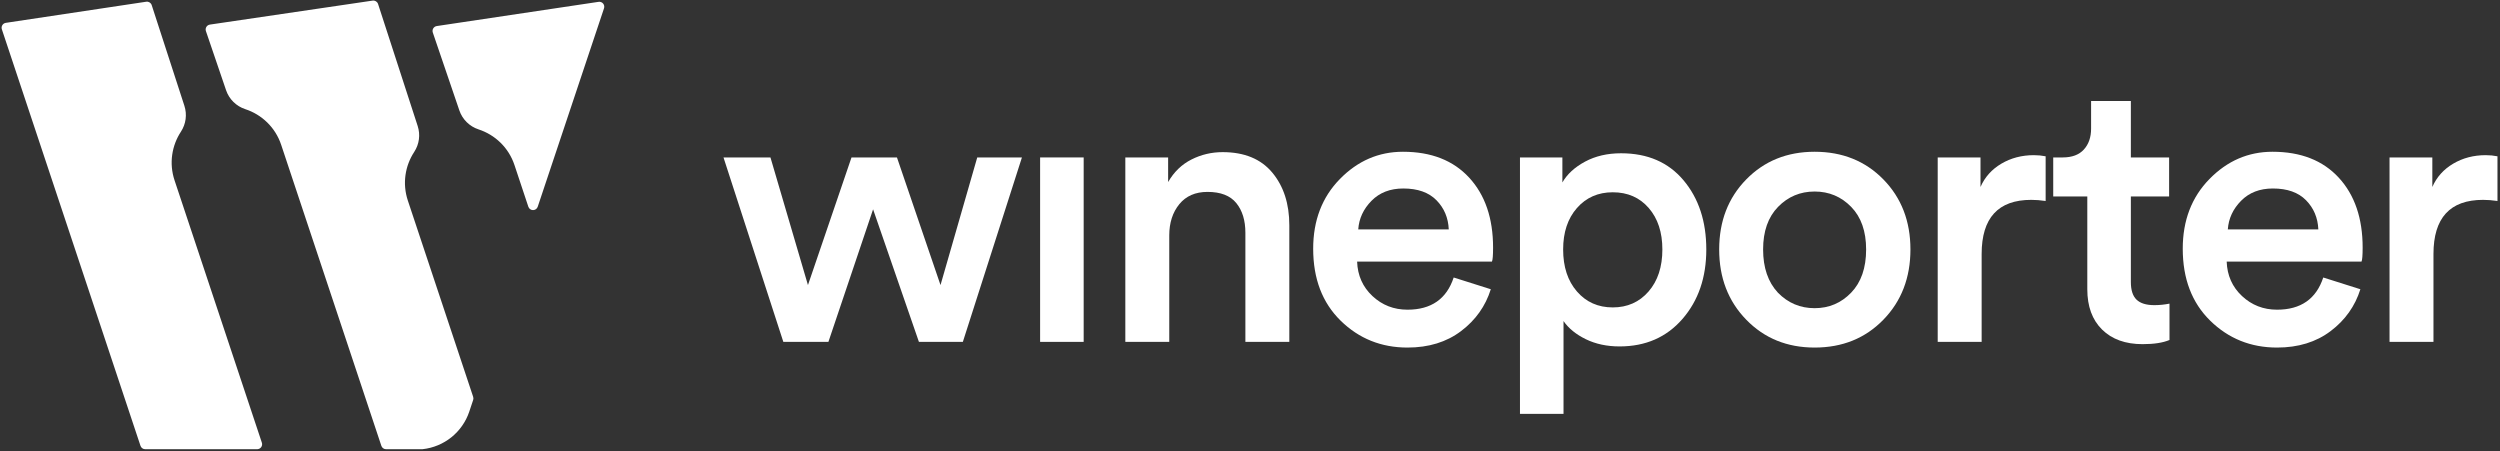 <svg xmlns="http://www.w3.org/2000/svg" xmlns:xlink="http://www.w3.org/1999/xlink" xmlns:serif="http://www.serif.com/" width="100%" height="100%" viewBox="0 0 770 139" xml:space="preserve" style="fill-rule:evenodd;clip-rule:evenodd;stroke-linejoin:round;stroke-miterlimit:2;"><rect x="0" y="0" width="770" height="139" fill="#333333" stroke="none"/>    <rect id="Artboard1" x="-403.314" y="-2535.57" width="2480.32" height="3507.87" style="fill:none;"></rect>    <g>        <path d="M0.572,9.026C0.43,8.599 0.484,8.131 0.719,7.748C0.954,7.364 1.347,7.104 1.792,7.037C9.354,5.9 38.567,1.507 45.046,0.532C45.783,0.422 46.492,0.86 46.722,1.569C49.841,11.174 54.415,25.261 56.794,32.591C57.664,35.269 57.273,38.196 55.731,40.552C52.917,44.829 52.019,50.306 53.761,55.541C53.761,55.541 76.447,123.706 80.655,136.349C80.81,136.814 80.731,137.325 80.445,137.722C80.158,138.12 79.698,138.355 79.209,138.355L44.716,138.355C44.059,138.355 43.477,137.935 43.269,137.312C39.456,125.855 5.415,23.576 0.572,9.026ZM118.902,138.355C118.246,138.355 117.663,137.935 117.456,137.312C114.043,127.058 86.604,44.611 86.604,44.611C84.8,39.19 80.573,35.256 75.527,33.615C72.754,32.705 70.569,30.545 69.627,27.782C69.627,27.782 65.073,14.423 63.421,9.575C63.274,9.147 63.326,8.676 63.562,8.289C63.798,7.903 64.193,7.641 64.641,7.575C72.991,6.345 107.667,1.234 114.769,0.188C115.505,0.079 116.211,0.518 116.441,1.225C119.067,9.312 125.628,29.514 128.649,38.823C129.519,41.5 129.127,44.428 127.585,46.784C124.771,51.06 123.874,56.538 125.616,61.773C125.616,61.773 143.832,116.508 145.736,122.229C145.84,122.542 145.84,122.88 145.735,123.193C145.377,124.265 144.544,126.759 144.544,126.759C142.412,133.142 136.765,137.624 130.187,138.345C130.132,138.351 130.078,138.354 130.023,138.354C129.203,138.355 121.75,138.355 118.902,138.355ZM165.62,63.673C165.413,64.295 164.83,64.715 164.174,64.714C163.518,64.714 162.936,64.294 162.729,63.672C161.036,58.586 158.459,50.842 158.459,50.842C156.655,45.421 152.428,41.488 147.382,39.847C144.608,38.937 142.424,36.777 141.482,34.014C141.482,34.014 135.269,15.79 133.304,10.024C133.158,9.596 133.209,9.126 133.444,8.74C133.679,8.354 134.074,8.092 134.521,8.025C142.563,6.822 175.122,1.95 184.367,0.567C184.892,0.488 185.419,0.688 185.76,1.094C186.101,1.5 186.207,2.054 186.039,2.557C182.733,12.451 169.956,50.697 165.62,63.673Z" style="fill:white;"></path>    </g>    <g>        <path d="M262.263,48.491L276.261,48.491L289.676,87.802L300.991,48.491L314.756,48.491L296.558,105.299L283.027,105.299L268.912,64.472L255.148,105.299L241.266,105.299L222.836,48.491L237.3,48.491L248.849,87.802L262.263,48.491Z" style="fill:white;fill-rule:nonzero;"></path>        <rect x="320.355" y="48.491" width="13.415" height="56.808" style="fill:white;"></rect>        <path d="M360.132,72.521L360.132,105.299L346.601,105.299L346.601,48.491L359.782,48.491L359.782,56.073C361.571,52.963 363.962,50.649 366.956,49.133C369.95,47.616 373.158,46.858 376.58,46.858C383.268,46.858 388.361,48.958 391.861,53.157C395.36,57.356 397.11,62.761 397.11,69.371L397.11,105.299L383.579,105.299L383.579,71.704C383.579,67.894 382.646,64.841 380.779,62.547C378.913,60.253 375.958,59.106 371.914,59.106C368.181,59.106 365.284,60.37 363.223,62.897C361.163,65.425 360.132,68.633 360.132,72.521Z" style="fill:white;fill-rule:nonzero;"></path>        <path d="M418.34,70.654L446.219,70.654C446.064,67.077 444.8,64.083 442.428,61.672C440.056,59.262 436.654,58.056 432.222,58.056C428.178,58.056 424.911,59.32 422.423,61.847C419.934,64.375 418.574,67.311 418.34,70.654ZM447.736,85.469L459.168,89.085C457.534,94.295 454.482,98.592 450.011,101.975C445.539,105.358 440.037,107.049 433.505,107.049C425.417,107.049 418.554,104.288 412.916,98.767C407.278,93.246 404.459,85.858 404.459,76.604C404.459,67.894 407.2,60.739 412.683,55.14C418.165,49.541 424.639,46.741 432.105,46.741C440.815,46.741 447.619,49.405 452.519,54.732C457.418,60.059 459.867,67.233 459.867,76.254C459.867,78.664 459.751,80.103 459.517,80.57L417.99,80.57C418.146,84.847 419.721,88.385 422.715,91.185C425.709,93.984 429.305,95.384 433.505,95.384C440.815,95.384 445.558,92.079 447.736,85.469Z" style="fill:white;fill-rule:nonzero;"></path>        <path d="M481.564,127.463L468.15,127.463L468.15,48.491L481.214,48.491L481.214,56.19C482.692,53.624 485.025,51.485 488.213,49.774C491.402,48.063 495.096,47.208 499.295,47.208C507.46,47.208 513.876,49.988 518.542,55.548C523.208,61.109 525.541,68.205 525.541,76.837C525.541,85.469 523.091,92.604 518.192,98.242C513.293,103.88 506.838,106.699 498.828,106.699C494.94,106.699 491.479,105.96 488.447,104.483C485.414,103.005 483.12,101.139 481.564,98.884L481.564,127.463ZM512.01,76.837C512.01,71.549 510.61,67.291 507.81,64.064C505.011,60.837 501.317,59.223 496.729,59.223C492.218,59.223 488.544,60.837 485.705,64.064C482.867,67.291 481.448,71.549 481.448,76.837C481.448,82.203 482.867,86.519 485.705,89.785C488.544,93.051 492.218,94.684 496.729,94.684C501.239,94.684 504.914,93.051 507.752,89.785C510.59,86.519 512.01,82.203 512.01,76.837Z" style="fill:white;fill-rule:nonzero;"></path>        <path d="M547.588,90.135C550.698,93.323 554.47,94.918 558.903,94.918C563.335,94.918 567.088,93.323 570.159,90.135C573.231,86.947 574.767,82.514 574.767,76.837C574.767,71.238 573.231,66.863 570.159,63.714C567.088,60.564 563.335,58.99 558.903,58.99C554.47,58.99 550.718,60.564 547.646,63.714C544.574,66.863 543.038,71.238 543.038,76.837C543.038,82.436 544.555,86.869 547.588,90.135ZM558.903,46.741C567.457,46.741 574.514,49.58 580.075,55.257C585.635,60.934 588.415,68.127 588.415,76.837C588.415,85.547 585.635,92.76 580.075,98.475C574.514,104.191 567.457,107.049 558.903,107.049C550.426,107.049 543.408,104.191 537.848,98.475C532.287,92.76 529.507,85.547 529.507,76.837C529.507,68.127 532.287,60.934 537.848,55.257C543.408,49.58 550.426,46.741 558.903,46.741Z" style="fill:white;fill-rule:nonzero;"></path>        <path d="M630.059,48.141L630.059,61.906C628.504,61.672 627.026,61.556 625.626,61.556C615.439,61.556 610.345,67.116 610.345,78.237L610.345,105.299L596.814,105.299L596.814,48.491L609.995,48.491L609.995,57.59C611.317,54.557 613.456,52.166 616.411,50.416C619.366,48.666 622.71,47.791 626.443,47.791C627.687,47.791 628.892,47.908 630.059,48.141Z" style="fill:white;fill-rule:nonzero;"></path>        <path d="M656.305,31.11L656.305,48.491L668.087,48.491L668.087,60.506L656.305,60.506L656.305,86.869C656.305,89.357 656.888,91.165 658.055,92.293C659.221,93.421 661.049,93.984 663.537,93.984C665.093,93.984 666.648,93.829 668.203,93.518L668.203,104.716C666.181,105.572 663.421,105.999 659.921,105.999C654.633,105.999 650.473,104.502 647.44,101.508C644.407,98.514 642.89,94.373 642.89,89.085L642.89,60.506L632.392,60.506L632.392,48.491L635.308,48.491C638.186,48.491 640.363,47.675 641.841,46.041C643.318,44.408 644.057,42.27 644.057,39.626L644.057,31.11L656.305,31.11Z" style="fill:white;fill-rule:nonzero;"></path>        <path d="M686.167,70.654L714.047,70.654C713.891,67.077 712.627,64.083 710.255,61.672C707.884,59.262 704.481,58.056 700.049,58.056C696.005,58.056 692.739,59.32 690.25,61.847C687.762,64.375 686.401,67.311 686.167,70.654ZM715.563,85.469L726.995,89.085C725.362,94.295 722.309,98.592 717.838,101.975C713.366,105.358 707.864,107.049 701.332,107.049C693.244,107.049 686.381,104.288 680.743,98.767C675.105,93.246 672.286,85.858 672.286,76.604C672.286,67.894 675.027,60.739 680.51,55.14C685.992,49.541 692.466,46.741 699.932,46.741C708.642,46.741 715.446,49.405 720.346,54.732C725.245,60.059 727.695,67.233 727.695,76.254C727.695,78.664 727.578,80.103 727.345,80.57L685.817,80.57C685.973,84.847 687.548,88.385 690.542,91.185C693.536,93.984 697.132,95.384 701.332,95.384C708.642,95.384 713.386,92.079 715.563,85.469Z" style="fill:white;fill-rule:nonzero;"></path>        <path d="M769.222,48.141L769.222,61.906C767.666,61.672 766.189,61.556 764.789,61.556C754.602,61.556 749.508,67.116 749.508,78.237L749.508,105.299L735.977,105.299L735.977,48.491L749.158,48.491L749.158,57.59C750.48,54.557 752.619,52.166 755.574,50.416C758.529,48.666 761.873,47.791 765.606,47.791C766.85,47.791 768.055,47.908 769.222,48.141Z" style="fill:white;fill-rule:nonzero;"></path>    </g></svg>